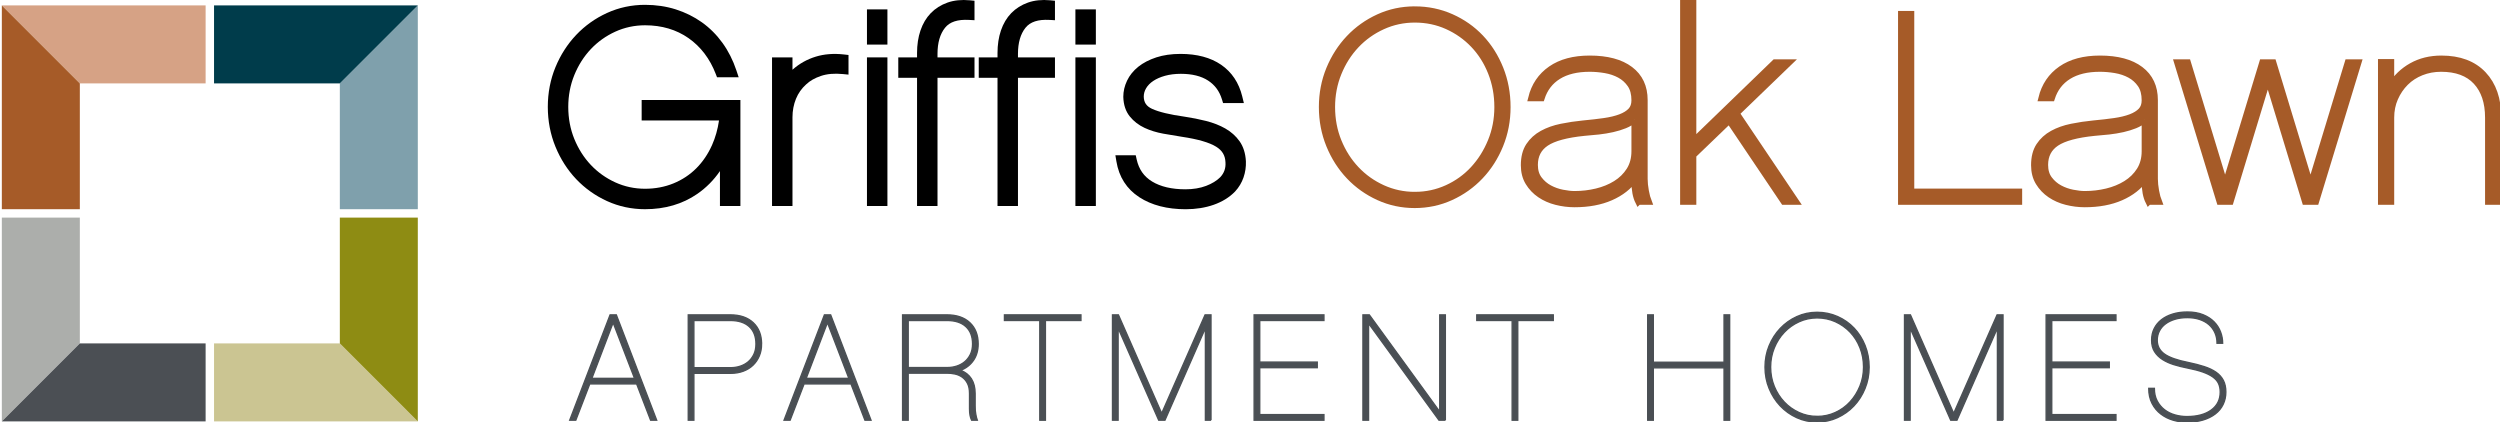 <?xml version="1.0" encoding="UTF-8"?>
<svg xmlns="http://www.w3.org/2000/svg" version="1.1" viewBox="0 0 604 102">
  <defs>
    <style>
      .cls-1 {
        stroke: #a65b28;
        stroke-miterlimit: 10;
        stroke-width: 1.5px;
      }

      .cls-1, .cls-2 {
        fill: #a65b28;
      }

      .cls-3 {
        fill: #003c4b;
      }

      .cls-4 {
        fill: #d6a285;
      }

      .cls-5 {
        fill: #8e8c13;
      }

      .cls-6 {
        fill: #4a4f54;
        stroke: #4a4f54;
        stroke-width: .329px;
      }

      .cls-7 {
        fill: #7fa0ac;
      }

      .cls-8 {
        fill: #4b4f54;
      }

      .cls-9 {
        fill: #acaeab;
      }

      .cls-10 {
        fill: #cbc592;
      }
    </style>
  </defs>
  <!-- Generator: Adobe Illustrator 28.6.0, SVG Export Plug-In . SVG Version: 1.2.0 Build 709)  -->
  <g>
    <g id="Layer_1">
      <g>
        <g>
          <path class="cls-6" d="M142.485,92.758l-3.374,8.765h-1.468l9.755-25.451h1.505l9.753,25.451h-1.466l-3.374-8.765h-11.331ZM148.13,77.944l-5.135,13.458h10.306l-5.171-13.458Z"/>
          <path class="cls-6" d="M183.997,83.112c0,1.054-.185,2.013-.55,2.879-.368.868-.876,1.614-1.523,2.237s-1.429,1.108-2.347,1.45c-.918.342-1.924.514-3.025.514h-8.911v11.331h-1.359v-25.451h10.16c2.347,0,4.191.631,5.536,1.891,1.346,1.26,2.018,2.975,2.018,5.15ZM182.638,83.112c0-1.807-.537-3.207-1.612-4.198-1.077-.988-2.605-1.484-4.584-1.484h-8.801v11.404h8.911c.756,0,1.502-.115,2.237-.347.733-.232,1.379-.582,1.943-1.046.563-.464,1.02-1.059,1.374-1.778.355-.722.532-1.57.532-2.55Z"/>
          <path class="cls-6" d="M194.266,92.758l-3.374,8.765h-1.468l9.755-25.451h1.505l9.753,25.451h-1.466l-3.374-8.765h-11.331ZM199.912,77.944l-5.135,13.458h10.306l-5.171-13.458Z"/>
          <path class="cls-6" d="M235.593,98.438c0,.49.052,1.035.156,1.635s.224,1.082.362,1.45h-1.369c-.17-.342-.295-.738-.381-1.192-.083-.451-.125-.973-.125-1.559v-3.703c0-1.001-.164-1.82-.495-2.456-.329-.636-.759-1.137-1.283-1.505-.527-.365-1.106-.615-1.742-.751-.636-.136-1.26-.201-1.87-.201h-9.424v11.367h-1.359v-25.451h10.689c2.365,0,4.219.631,5.562,1.888,1.34,1.257,2.013,2.97,2.013,5.145,0,1.539-.378,2.855-1.134,3.956-.759,1.098-1.794,1.904-3.111,2.415,1.132.417,2,1.098,2.605,2.039.605.944.905,2.125.905,3.544v3.38ZM228.92,88.797c.756,0,1.497-.115,2.219-.347.72-.232,1.361-.579,1.925-1.04.563-.464,1.02-1.056,1.374-1.773.355-.72.532-1.567.532-2.543,0-1.802-.537-3.197-1.614-4.185-1.074-.986-2.603-1.479-4.582-1.479h-9.351v11.367h9.497Z"/>
          <path class="cls-6" d="M252.572,77.43v24.093h-1.356v-24.093h-8.545v-1.359h18.484v1.359h-8.582Z"/>
          <path class="cls-6" d="M292.58,101.523h-1.356v-22.259l-9.774,22.259h-1.505l-9.808-22.259v22.259h-1.359v-25.451h1.432l10.452,23.801,10.488-23.801h1.429v25.451Z"/>
          <path class="cls-6" d="M304.353,87.478h13.897v1.356h-13.897v11.333h15.511v1.356h-16.869v-25.451h16.869v1.359h-15.511v10.048Z"/>
          <path class="cls-6" d="M349.198,101.523h-1.539l-17.015-23.396v23.396h-1.359v-25.451h1.541l17.015,23.396v-23.396h1.356v25.451Z"/>
          <path class="cls-6" d="M366.691,77.43v24.093h-1.356v-24.093h-8.545v-1.359h18.484v1.359h-8.582Z"/>
          <path class="cls-6" d="M417.886,101.523h-1.356v-12.653h-17.088v12.653h-1.359v-25.451h1.359v11.443h17.088v-11.443h1.356v25.451Z"/>
          <path class="cls-6" d="M439.008,75.448c1.76,0,3.408.344,4.949,1.027,1.541.686,2.874,1.619,3.998,2.806,1.124,1.187,2.011,2.584,2.657,4.198.649,1.614.973,3.351.973,5.208,0,1.833-.329,3.557-.991,5.171-.66,1.614-1.557,3.02-2.694,4.217-1.137,1.2-2.47,2.146-3.998,2.842-1.528.696-3.161,1.046-4.895,1.046-1.737,0-3.369-.349-4.897-1.046-1.528-.696-2.861-1.643-3.998-2.842-1.137-1.197-2.034-2.603-2.694-4.217s-.991-3.338-.991-5.171.331-3.552.991-5.153c.66-1.601,1.557-3.001,2.694-4.198s2.47-2.146,3.998-2.842,3.161-1.046,4.897-1.046ZM439.026,100.605c1.541,0,2.999-.31,4.371-.934s2.558-1.479,3.562-2.569c1.004-1.087,1.799-2.352,2.389-3.794.587-1.442.881-2.983.881-4.621,0-1.661-.289-3.221-.863-4.676-.576-1.455-1.372-2.715-2.389-3.776-1.017-1.064-2.204-1.901-3.562-2.514-1.359-.61-2.822-.915-4.389-.915-1.544,0-3.001.31-4.373.934-1.372.623-2.563,1.473-3.58,2.55-1.017,1.074-1.818,2.334-2.407,3.776-.587,1.442-.881,2.983-.881,4.621,0,1.664.295,3.215.881,4.657.589,1.442,1.39,2.702,2.407,3.776,1.017,1.077,2.209,1.927,3.58,2.55,1.372.623,2.829.934,4.373.934Z"/>
          <path class="cls-6" d="M483.931,101.523h-1.356v-22.259l-9.774,22.259h-1.505l-9.808-22.259v22.259h-1.359v-25.451h1.432l10.452,23.801,10.488-23.801h1.429v25.451Z"/>
          <path class="cls-6" d="M495.703,87.478h13.897v1.356h-13.897v11.333h15.511v1.356h-16.869v-25.451h16.869v1.359h-15.511v10.048Z"/>
          <path class="cls-6" d="M528.45,75.375c1.466,0,2.738.222,3.812.66,1.077.441,1.964,1.014,2.66,1.724s1.215,1.518,1.557,2.42c.344.905.514,1.823.514,2.751h-1.356c0-.928-.172-1.778-.514-2.548-.342-.772-.824-1.424-1.447-1.964-.623-.537-1.377-.952-2.256-1.246-.881-.292-1.87-.438-2.97-.438s-2.097.133-2.988.402c-.894.269-1.659.641-2.292,1.119-.636.477-1.127,1.051-1.468,1.724s-.514,1.411-.514,2.219c0,1.393.582,2.506,1.742,3.338,1.16.829,3.101,1.515,5.813,2.052,1.419.295,2.689.623,3.815.991,1.124.365,2.071.819,2.842,1.356.769.537,1.356,1.192,1.76,1.964.402.769.605,1.703.605,2.803s-.222,2.104-.662,3.007c-.438.905-1.074,1.677-1.906,2.31-.832.636-1.828,1.127-2.988,1.468-1.16.342-2.451.514-3.87.514-1.098,0-2.198-.162-3.299-.482-1.1-.321-2.091-.816-2.97-1.486-.881-.668-1.591-1.52-2.128-2.561-.537-1.038-.806-2.256-.806-3.648h1.356c0,1.173.227,2.188.678,3.043.454.855,1.046,1.565,1.778,2.128.733.561,1.572.978,2.514,1.246.939.269,1.898.402,2.876.402,2.496,0,4.462-.527,5.906-1.58,1.442-1.054,2.162-2.501,2.162-4.339,0-.785-.133-1.471-.402-2.06-.271-.589-.717-1.108-1.34-1.562s-1.437-.861-2.438-1.215-2.25-.681-3.739-.975c-1.127-.219-2.206-.49-3.247-.808-1.038-.318-1.961-.735-2.769-1.249-.806-.516-1.447-1.147-1.924-1.896-.477-.746-.715-1.674-.715-2.777,0-1.027.206-1.961.623-2.793.415-.834.996-1.546,1.742-2.133.746-.589,1.651-1.048,2.715-1.379,1.061-.331,2.243-.498,3.539-.498Z"/>
        </g>
        <g>
          <path d="M155.024,29.104h18.69c-.31,2.127-.871,4.113-1.674,5.92-.967,2.177-2.251,4.075-3.817,5.641-1.558,1.557-3.411,2.782-5.51,3.641-2.101.861-4.413,1.297-6.87,1.297-2.527,0-4.942-.517-7.182-1.538-2.256-1.026-4.247-2.445-5.917-4.217-1.675-1.775-3.017-3.887-3.991-6.277-.969-2.384-1.461-4.99-1.461-7.747,0-2.715.492-5.299,1.461-7.682.974-2.391,2.317-4.504,3.991-6.279,1.67-1.771,3.662-3.19,5.917-4.218,2.241-1.019,4.657-1.537,7.181-1.537,4.031,0,7.567,1.045,10.508,3.106,2.948,2.067,5.159,4.975,6.571,8.646l.314.815h5.23l-.558-1.674c-.812-2.439-1.939-4.668-3.349-6.626-1.414-1.96-3.093-3.639-4.992-4.989-1.891-1.344-4.015-2.394-6.313-3.123-2.3-.727-4.793-1.096-7.412-1.096-3.236,0-6.323.66-9.176,1.961-2.834,1.292-5.342,3.076-7.455,5.302-2.106,2.218-3.794,4.845-5.015,7.808-1.224,2.972-1.845,6.197-1.845,9.586,0,3.389.62,6.624,1.844,9.615,1.221,2.985,2.909,5.623,5.016,7.843,2.111,2.225,4.62,4.009,7.456,5.302,2.855,1.302,5.943,1.961,9.176,1.961,4.819,0,9.062-1.242,12.61-3.691,2.157-1.489,3.991-3.336,5.486-5.519v8.433h4.942v-25.606h-23.857v4.941Z"/>
          <path d="M197.072,13.692c-2.067.633-3.925,1.67-5.535,3.092-.025.023-.05.046-.075.069v-2.99h-4.941v35.905h4.941v-21.418c0-1.598.284-3.103.845-4.475.549-1.345,1.364-2.506,2.455-3.482.897-.859,2.099-1.546,3.575-2.044,1.483-.501,3.256-.655,5.267-.458l1.396.137v-4.742l-1.129-.128c-2.451-.277-4.74-.098-6.799.534Z"/>
          <rect x="209.458" y="2.268" width="4.942" height="8.504"/>
          <rect x="209.458" y="13.864" width="4.942" height="35.905"/>
          <path d="M228.919.624l-.001 0c-1.584.56-2.943,1.418-4.04,2.549-1.093,1.127-1.932,2.541-2.494,4.201-.547,1.614-.825,3.44-.825,5.429v1.06h-4.534v4.941h4.534v30.964h4.943v-30.964h8.939v-4.941h-8.939v-.866c0-2.67.614-4.789,1.824-6.297,1.141-1.422,3.033-2.037,5.772-1.89l1.342.073V.181l-1.152-.11c-1.988-.188-3.796-.002-5.37.553Z"/>
          <path d="M248.358.624l-.001 0c-1.584.56-2.943,1.418-4.039,2.548-1.093,1.127-1.932,2.541-2.495,4.202-.547,1.614-.824,3.44-.824,5.429v1.06h-4.534v4.941h4.534v30.964h4.942v-30.964h8.939v-4.941h-8.939v-.866c0-2.669.614-4.788,1.824-6.297,1.141-1.422,3.03-2.037,5.772-1.89l1.342.073V.181l-1.152-.11c-1.989-.188-3.796-.002-5.37.553Z"/>
          <rect x="259.818" y="2.268" width="4.941" height="8.504"/>
          <rect x="259.818" y="13.864" width="4.941" height="35.905"/>
          <path d="M299.479,34.126l-.001-.002c-.885-1.248-2.05-2.288-3.463-3.091-1.347-.764-2.906-1.373-4.637-1.812-1.652-.417-3.387-.763-5.169-1.03-3.582-.499-6.236-1.139-7.89-1.904-1.343-.62-1.957-1.531-1.989-2.926,0-.725.186-1.393.568-2.041.396-.671.973-1.262,1.714-1.757.789-.526,1.755-.949,2.872-1.258,1.138-.313,2.42-.472,3.808-.472,2.714,0,4.932.551,6.591,1.639,1.638,1.073,2.729,2.553,3.336,4.525l.276.898h5.02l-.382-1.573c-.807-3.323-2.528-5.907-5.116-7.681-2.538-1.738-5.831-2.619-9.789-2.619-2.2,0-4.175.283-5.871.84-1.713.565-3.173,1.324-4.338,2.256-1.197.959-2.111,2.089-2.717,3.359-.607,1.27-.914,2.576-.914,3.918.05,1.921.583,3.52,1.584,4.753.944,1.163,2.145,2.088,3.568,2.749,1.349.627,2.862,1.096,4.498,1.394,1.539.282,3.049.534,4.492.752,3.876.577,6.674,1.388,8.313,2.412,1.451.907,2.158,2.083,2.229,3.743.104,1.412-.315,2.602-1.25,3.606-.861.861-2.017,1.569-3.437,2.106-1.444.547-3.123.824-4.991.824-3.29,0-5.999-.635-8.051-1.887-1.977-1.205-3.196-2.953-3.728-5.343l-.221-.996h-4.918l.244,1.48c.62,3.765,2.489,6.68,5.552,8.666,2.959,1.921,6.722,2.894,11.185,2.894,2.464,0,4.742-.363,6.771-1.077,2.079-.731,3.814-1.808,5.178-3.22.913-.989,1.597-2.131,2.033-3.398.427-1.246.618-2.544.569-3.88-.1-1.922-.615-3.553-1.529-4.846Z"/>
        </g>
        <g>
          <path class="cls-1" d="M341.797,2.285c3.136,0,6.076.61,8.819,1.829,2.745,1.22,5.118,2.886,7.121,4.998,2.002,2.113,3.581,4.605,4.736,7.481,1.153,2.874,1.731,5.967,1.731,9.276,0,3.266-.589,6.336-1.765,9.212-1.176,2.874-2.776,5.378-4.801,7.512s-4.398,3.822-7.12,5.062c-2.723,1.241-5.629,1.862-8.722,1.862s-5.999-.621-8.72-1.862c-2.722-1.24-5.095-2.927-7.12-5.062-2.026-2.134-3.627-4.639-4.803-7.512-1.174-2.875-1.763-5.945-1.763-9.212s.589-6.326,1.763-9.178c1.176-2.851,2.776-5.346,4.803-7.479,2.025-2.134,4.398-3.822,7.12-5.063s5.627-1.862,8.72-1.862ZM341.83,47.1c2.748,0,5.343-.555,7.786-1.666,2.442-1.111,4.558-2.635,6.347-4.573,1.788-1.938,3.205-4.191,4.252-6.761,1.048-2.57,1.572-5.314,1.572-8.232,0-2.961-.514-5.737-1.538-8.329-1.025-2.591-2.443-4.833-4.254-6.727-1.81-1.896-3.925-3.387-6.347-4.476-2.42-1.088-5.027-1.632-7.818-1.632-2.749,0-5.345.555-7.788,1.666-2.442,1.111-4.569,2.624-6.379,4.54-1.81,1.917-3.239,4.159-4.286,6.729-1.048,2.57-1.57,5.314-1.57,8.231,0,2.962.522,5.728,1.57,8.296,1.047,2.571,2.475,4.814,4.286,6.729,1.81,1.917,3.937,3.431,6.379,4.541,2.443,1.111,5.039,1.666,7.788,1.666Z"/>
          <path class="cls-1" d="M395.821,48.732c-.306-.61-.534-1.317-.686-2.124-.154-.805-.23-1.73-.23-2.775v-.654c-1.349,1.917-3.266,3.42-5.748,4.508-2.483,1.088-5.401,1.632-8.754,1.632-1.482,0-2.951-.186-4.41-.555-1.459-.368-2.766-.946-3.919-1.73-1.155-.785-2.09-1.765-2.808-2.941-.72-1.176-1.079-2.568-1.079-4.181,0-1.915.402-3.484,1.209-4.704.805-1.219,1.882-2.198,3.233-2.939,1.349-.739,2.884-1.284,4.605-1.632s3.473-.61,5.259-.785c1.871-.173,3.571-.368,5.095-.587,1.524-.218,2.831-.532,3.921-.948,1.088-.412,1.926-.936,2.515-1.567.587-.631.881-1.47.881-2.515,0-1.569-.338-2.842-1.012-3.822-.675-.98-1.535-1.753-2.58-2.32-1.045-.564-2.211-.957-3.496-1.176-1.284-.218-2.536-.326-3.756-.326-3.091,0-5.617.61-7.578,1.829-1.96,1.22-3.309,2.983-4.05,5.291h-2.483c.741-3.005,2.32-5.346,4.738-7.023,2.416-1.677,5.541-2.515,9.373-2.515,4.225,0,7.491.873,9.799,2.618s3.463,4.211,3.463,7.395v19.046c0,.873.099,1.844.294,2.913.196,1.07.426,1.931.686,2.585h-2.481ZM394.906,28.807c-.653.612-1.436,1.101-2.35,1.471-.916.37-1.906.675-2.973.914-1.068.239-2.179.424-3.332.555-1.155.131-2.319.239-3.495.326-4.312.437-7.383,1.264-9.212,2.483-1.829,1.22-2.743,2.983-2.743,5.291,0,1.395.348,2.548,1.045,3.463.695.914,1.535,1.634,2.515,2.156.98.523,2.025.893,3.136,1.111,1.111.219,2.08.327,2.907.327,1.829,0,3.603-.207,5.323-.621s3.266-1.045,4.639-1.894c1.372-.85,2.471-1.928,3.3-3.234.826-1.307,1.24-2.853,1.24-4.639v-7.709Z"/>
          <path class="cls-1" d="M409.082,37.495v11.237h-2.416V.129h2.416v34.034l19.729-19.075h3.463l-12.738,12.282,14.371,21.361h-2.939l-13.196-19.598-8.688,8.361Z"/>
          <path class="cls-1" d="M461.736,3.396v42.919h26.065v2.417h-28.483V3.396h2.417Z"/>
          <path class="cls-1" d="M519.092,48.732c-.306-.61-.534-1.317-.686-2.124-.154-.805-.23-1.73-.23-2.775v-.654c-1.349,1.917-3.266,3.42-5.748,4.508-2.483,1.088-5.401,1.632-8.754,1.632-1.482,0-2.951-.186-4.41-.555-1.459-.368-2.766-.946-3.919-1.73-1.155-.785-2.09-1.765-2.808-2.941-.72-1.176-1.079-2.568-1.079-4.181,0-1.915.402-3.484,1.209-4.704.805-1.219,1.882-2.198,3.233-2.939,1.349-.739,2.884-1.284,4.605-1.632s3.473-.61,5.259-.785c1.871-.173,3.571-.368,5.095-.587,1.524-.218,2.831-.532,3.921-.948,1.088-.412,1.926-.936,2.515-1.567.587-.631.881-1.47.881-2.515,0-1.569-.338-2.842-1.012-3.822-.675-.98-1.535-1.753-2.58-2.32-1.045-.564-2.211-.957-3.496-1.176-1.284-.218-2.536-.326-3.756-.326-3.091,0-5.617.61-7.578,1.829-1.96,1.22-3.309,2.983-4.05,5.291h-2.483c.741-3.005,2.32-5.346,4.738-7.023,2.416-1.677,5.541-2.515,9.373-2.515,4.225,0,7.491.873,9.799,2.618s3.463,4.211,3.463,7.395v19.046c0,.873.099,1.844.294,2.913.196,1.07.426,1.931.686,2.585h-2.481ZM518.177,28.807c-.653.612-1.436,1.101-2.35,1.471-.916.37-1.906.675-2.973.914-1.068.239-2.179.424-3.332.555-1.155.131-2.319.239-3.495.326-4.312.437-7.383,1.264-9.212,2.483-1.829,1.22-2.743,2.983-2.743,5.291,0,1.395.348,2.548,1.045,3.463.695.914,1.535,1.634,2.515,2.156.98.523,2.025.893,3.136,1.111,1.111.219,2.08.327,2.907.327,1.829,0,3.603-.207,5.323-.621s3.266-1.045,4.639-1.894c1.372-.85,2.471-1.928,3.3-3.234.826-1.307,1.24-2.853,1.24-4.639v-7.709Z"/>
          <path class="cls-1" d="M559.529,48.732h-2.612l-9.016-29.659-9.016,29.659h-2.612l-10.257-33.643h2.548l9.016,29.659,9.014-29.659h2.614l9.014,29.659,9.016-29.659h2.548l-10.257,33.643Z"/>
          <path class="cls-1" d="M603.557,48.732h-2.416v-20.316c0-3.701-.971-6.598-2.907-8.688-1.938-2.09-4.759-3.136-8.46-3.136-1.698,0-3.289.294-4.768.881-1.482.589-2.755,1.416-3.822,2.483-1.068,1.068-1.917,2.319-2.548,3.756s-.948,3.005-.948,4.704v20.316h-2.416V15.025h2.416v5.694c1.219-2.007,2.875-3.6,4.966-4.777s4.485-1.768,7.185-1.768c4.354,0,7.73,1.266,10.126,3.796,2.395,2.532,3.592,6,3.592,10.406v20.356Z"/>
        </g>
        <polygon class="cls-7" points="82.104 20.154 82.104 50.547 100.944 50.547 100.944 1.312 82.104 20.154"/>
        <polygon class="cls-3" points="51.711 1.312 51.711 20.154 82.104 20.154 100.944 1.312 51.711 1.312"/>
        <polygon class="cls-9" points="19.288 82.97 19.288 52.577 .443 52.577 .443 101.814 19.288 82.97"/>
        <polygon class="cls-8" points="49.678 101.814 49.678 82.97 19.288 82.97 .443 101.814 49.678 101.814"/>
        <polygon class="cls-4" points="19.288 20.157 49.678 20.157 49.678 1.312 .443 1.312 19.288 20.157"/>
        <polygon class="cls-2" points=".443 50.547 19.288 50.547 19.288 20.157 .443 1.312 .443 50.547"/>
        <polygon class="cls-10" points="82.104 82.97 51.711 82.97 51.711 101.814 100.943 101.814 82.104 82.97"/>
        <polygon class="cls-5" points="100.943 52.577 82.104 52.577 82.104 82.97 100.943 101.814 100.943 52.577"/>
      </g>
    </g>
  </g>
</svg>